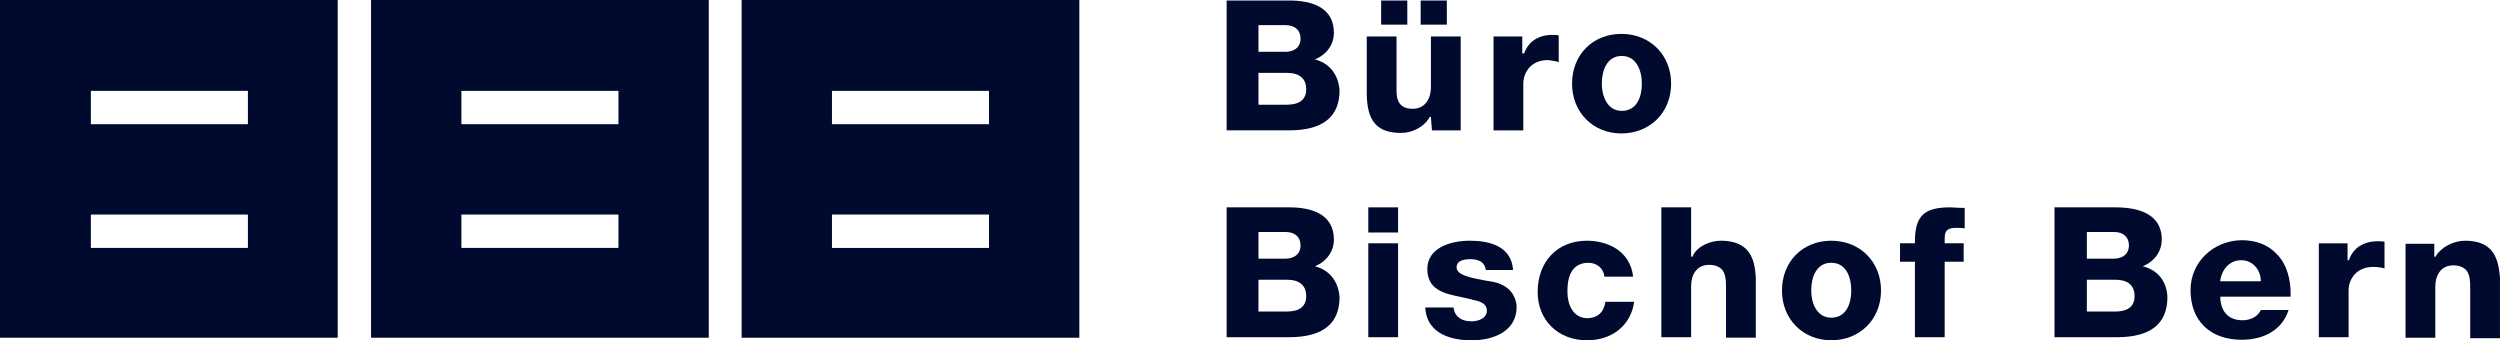 <?xml version="1.0" encoding="UTF-8"?>
<svg id="Ebene_1" xmlns="http://www.w3.org/2000/svg" version="1.1" viewBox="0 0 182.945 24.901">
  <!-- Generator: Adobe Illustrator 29.6.0, SVG Export Plug-In . SVG Version: 2.1.1 Build 207)  -->
  <defs>
    <style>
      .st0 {
        fill: #00092e;
      }
    </style>
  </defs>
  <path class="st0" d="M27.154,24.713h24.713V0h-24.713v24.713h0ZM45.257,18.141h-11.493v-2.441h11.493v2.441ZM45.257,9.089h-11.493v-2.441h11.493v2.441Z"/>
  <path class="st0" d="M54.271,24.713h24.713V0h-24.713s0,24.713,0,24.713ZM72.374,18.141h-11.493v-2.441h11.493v2.441ZM72.374,9.089h-11.493v-2.441h11.493v2.441Z"/>
  <path class="st0" d="M.037,24.713h24.676V0H0v24.713h.038-0ZM18.14,18.141H6.648v-2.441h11.493v2.441ZM18.14,9.089H6.648v-2.441h11.493v2.441Z"/>
  <path class="st0" d="M96.374,4.394l-.15-.038.15-.075c.789-.376,1.239-1.089,1.239-1.878,0-1.953-1.765-2.366-3.268-2.366h-4.582v9.502h4.582c2.441,0,3.681-.976,3.681-2.929-.075-1.089-.676-1.915-1.653-2.216M92.092,1.841h1.991c.676,0,1.089.376,1.089.976,0,.789-.676.976-1.089.976h-1.991v-1.953h0ZM94.158,7.662h-2.066v-2.329h2.066c.939,0,1.427.413,1.427,1.202,0,.751-.488,1.127-1.427,1.127"/>
  <path class="st0" d="M104.787,9.54h2.103V2.667h-2.178v3.681c0,1.202-.714,1.615-1.315,1.615-.826,0-1.202-.413-1.202-1.315v-3.981h-2.178v4.131c0,2.066.751,2.929,2.516,2.929.826,0,1.69-.451,2.066-1.127v-.038h.113l.075.976h0Z"/>
  <rect class="st0" x="101.069" y=".038" width="1.915" height="1.765"/>
  <rect class="st0" x="103.961" y=".038" width="1.915" height="1.765"/>
  <path class="st0" d="M114.064,4.545v-1.953c-.15-.038-.3-.038-.488-.038-.976,0-1.728.488-2.028,1.315v.038h-.15v-1.239h-2.103v6.873h2.178v-3.418c0-.826.563-1.728,1.803-1.728.3.038.563.075.789.15"/>
  <path class="st0" d="M115.04,6.122c0,2.103,1.54,3.643,3.606,3.643,2.103,0,3.643-1.54,3.643-3.643s-1.54-3.643-3.643-3.643c-2.066,0-3.606,1.502-3.606,3.643M120.148,6.122c0,.976-.376,1.991-1.465,1.991-1.052,0-1.465-1.052-1.465-1.991,0-.976.376-2.028,1.465-2.028,1.052,0,1.465,1.052,1.465,2.028"/>
  <path class="st0" d="M96.374,19.53l-.15-.038.15-.075c.789-.376,1.239-1.089,1.239-1.878,0-1.953-1.765-2.366-3.268-2.366h-4.582v9.502h4.582c2.441,0,3.681-.976,3.681-2.929-.075-1.089-.676-1.915-1.653-2.216M92.092,16.976h1.991c.676,0,1.089.376,1.089.976,0,.789-.676.976-1.089.976h-1.991v-1.953h0ZM94.158,22.798h-2.066v-2.329h2.066c.939,0,1.427.413,1.427,1.202,0,.751-.488,1.127-1.427,1.127"/>
  <rect class="st0" x="100.13" y="17.803" width="2.178" height="6.873"/>
  <rect class="st0" x="100.13" y="15.174" width="2.178" height="1.84"/>
  <path class="st0" d="M108.58,20.507c-.976-.188-1.991-.376-1.991-.939,0-.601.789-.601,1.052-.601.3,0,.563.075.751.188.188.15.3.338.338.601h1.991c-.113-1.765-1.765-2.141-3.155-2.141-1.502,0-3.117.563-3.117,2.066,0,1.54,1.239,1.803,2.516,2.066.225.038.451.113.676.15l.113.038c.413.075,1.052.225,1.052.789s-.601.789-1.127.789c-.338,0-.676-.075-.901-.263-.263-.188-.376-.451-.413-.751h-2.066c.113,2.066,2.141,2.404,3.38,2.404,1.577,0,3.305-.638,3.305-2.441,0-.15-.038-1.502-1.728-1.84-.225-.038-.451-.075-.676-.113"/>
  <path class="st0" d="M114.702,21.371c0-.526,0-2.141,1.54-2.141.638,0,1.127.451,1.164,1.014h2.103c-.225-1.953-1.953-2.629-3.38-2.629-2.141,0-3.606,1.502-3.606,3.756,0,2.066,1.502,3.53,3.606,3.53,1.878,0,3.23-1.127,3.455-2.817h-2.103c-.113.789-.601,1.202-1.352,1.202-1.052-.038-1.427-1.052-1.427-1.915"/>
  <path class="st0" d="M125.932,17.615c-.751,0-1.728.376-2.066,1.127v.038h-.113v-3.606h-2.178v9.502h2.178v-3.756c0-.714.338-1.54,1.315-1.54.413,0,.676.113.901.3.338.338.338.901.338,1.502v3.53h2.178v-4.432c-.075-1.164-.338-2.667-2.554-2.667"/>
  <path class="st0" d="M134.007,17.615c-2.103,0-3.606,1.54-3.606,3.643s1.54,3.643,3.606,3.643c2.103,0,3.643-1.54,3.643-3.643s-1.54-3.643-3.643-3.643M134.007,23.248c-1.052,0-1.465-1.052-1.465-1.991,0-.976.376-2.028,1.465-2.028s1.465,1.052,1.465,2.028-.376,1.991-1.465,1.991"/>
  <path class="st0" d="M140.129,17.727v.075h-1.089v1.352h1.089v5.521h2.178v-5.521h1.39v-1.352h-1.39v-.376c0-.714.413-.751.901-.751.188,0,.376,0,.563.038v-1.502h-.3c-.263,0-.488-.038-.751-.038-1.953,0-2.591.638-2.591,2.554"/>
  <path class="st0" d="M156.955,19.53l-.15-.038.15-.075c.789-.376,1.239-1.089,1.239-1.878,0-1.991-1.878-2.366-3.418-2.366h-4.432v9.502h4.582c2.441,0,3.681-.976,3.681-2.929-.038-1.089-.638-1.915-1.653-2.216M152.711,16.976h1.991c.676,0,1.089.376,1.089.976,0,.789-.676.976-1.089.976h-1.991v-1.953h0ZM154.777,22.798h-2.066v-2.329h2.066c.939,0,1.427.413,1.427,1.202,0,.751-.488,1.127-1.427,1.127"/>
  <path class="st0" d="M160.298,21.22c0,2.253,1.427,3.643,3.756,3.643,1.728,0,3.005-.826,3.418-2.178h-2.028c-.225.488-.751.751-1.352.751-.976,0-1.577-.601-1.615-1.653v-.075h5.146c.038-1.277-.3-2.404-1.014-3.117-.638-.676-1.502-1.014-2.591-1.014-2.066.038-3.718,1.615-3.718,3.643M165.443,20.507v.075h-2.967v-.075c.15-.901.751-1.465,1.54-1.465s1.39.638,1.427,1.465"/>
  <path class="st0" d="M171.903,19.005v.038h-.113v-1.239h-2.103v6.873h2.178v-3.418c0-.826.563-1.728,1.803-1.728.3,0,.563.038.826.113v-1.953c-.15-.038-.3-.038-.488-.038-1.052,0-1.803.488-2.103,1.352"/>
  <path class="st0" d="M180.391,17.615c-.864,0-1.765.488-2.141,1.127v.038h-.113v-.939h-2.103v6.873h2.178v-3.756c0-.714.338-1.54,1.315-1.54.413,0,.676.113.901.3.338.338.338.901.338,1.502v3.53h2.178v-4.432c-.113-1.202-.338-2.704-2.554-2.704"/>
</svg>